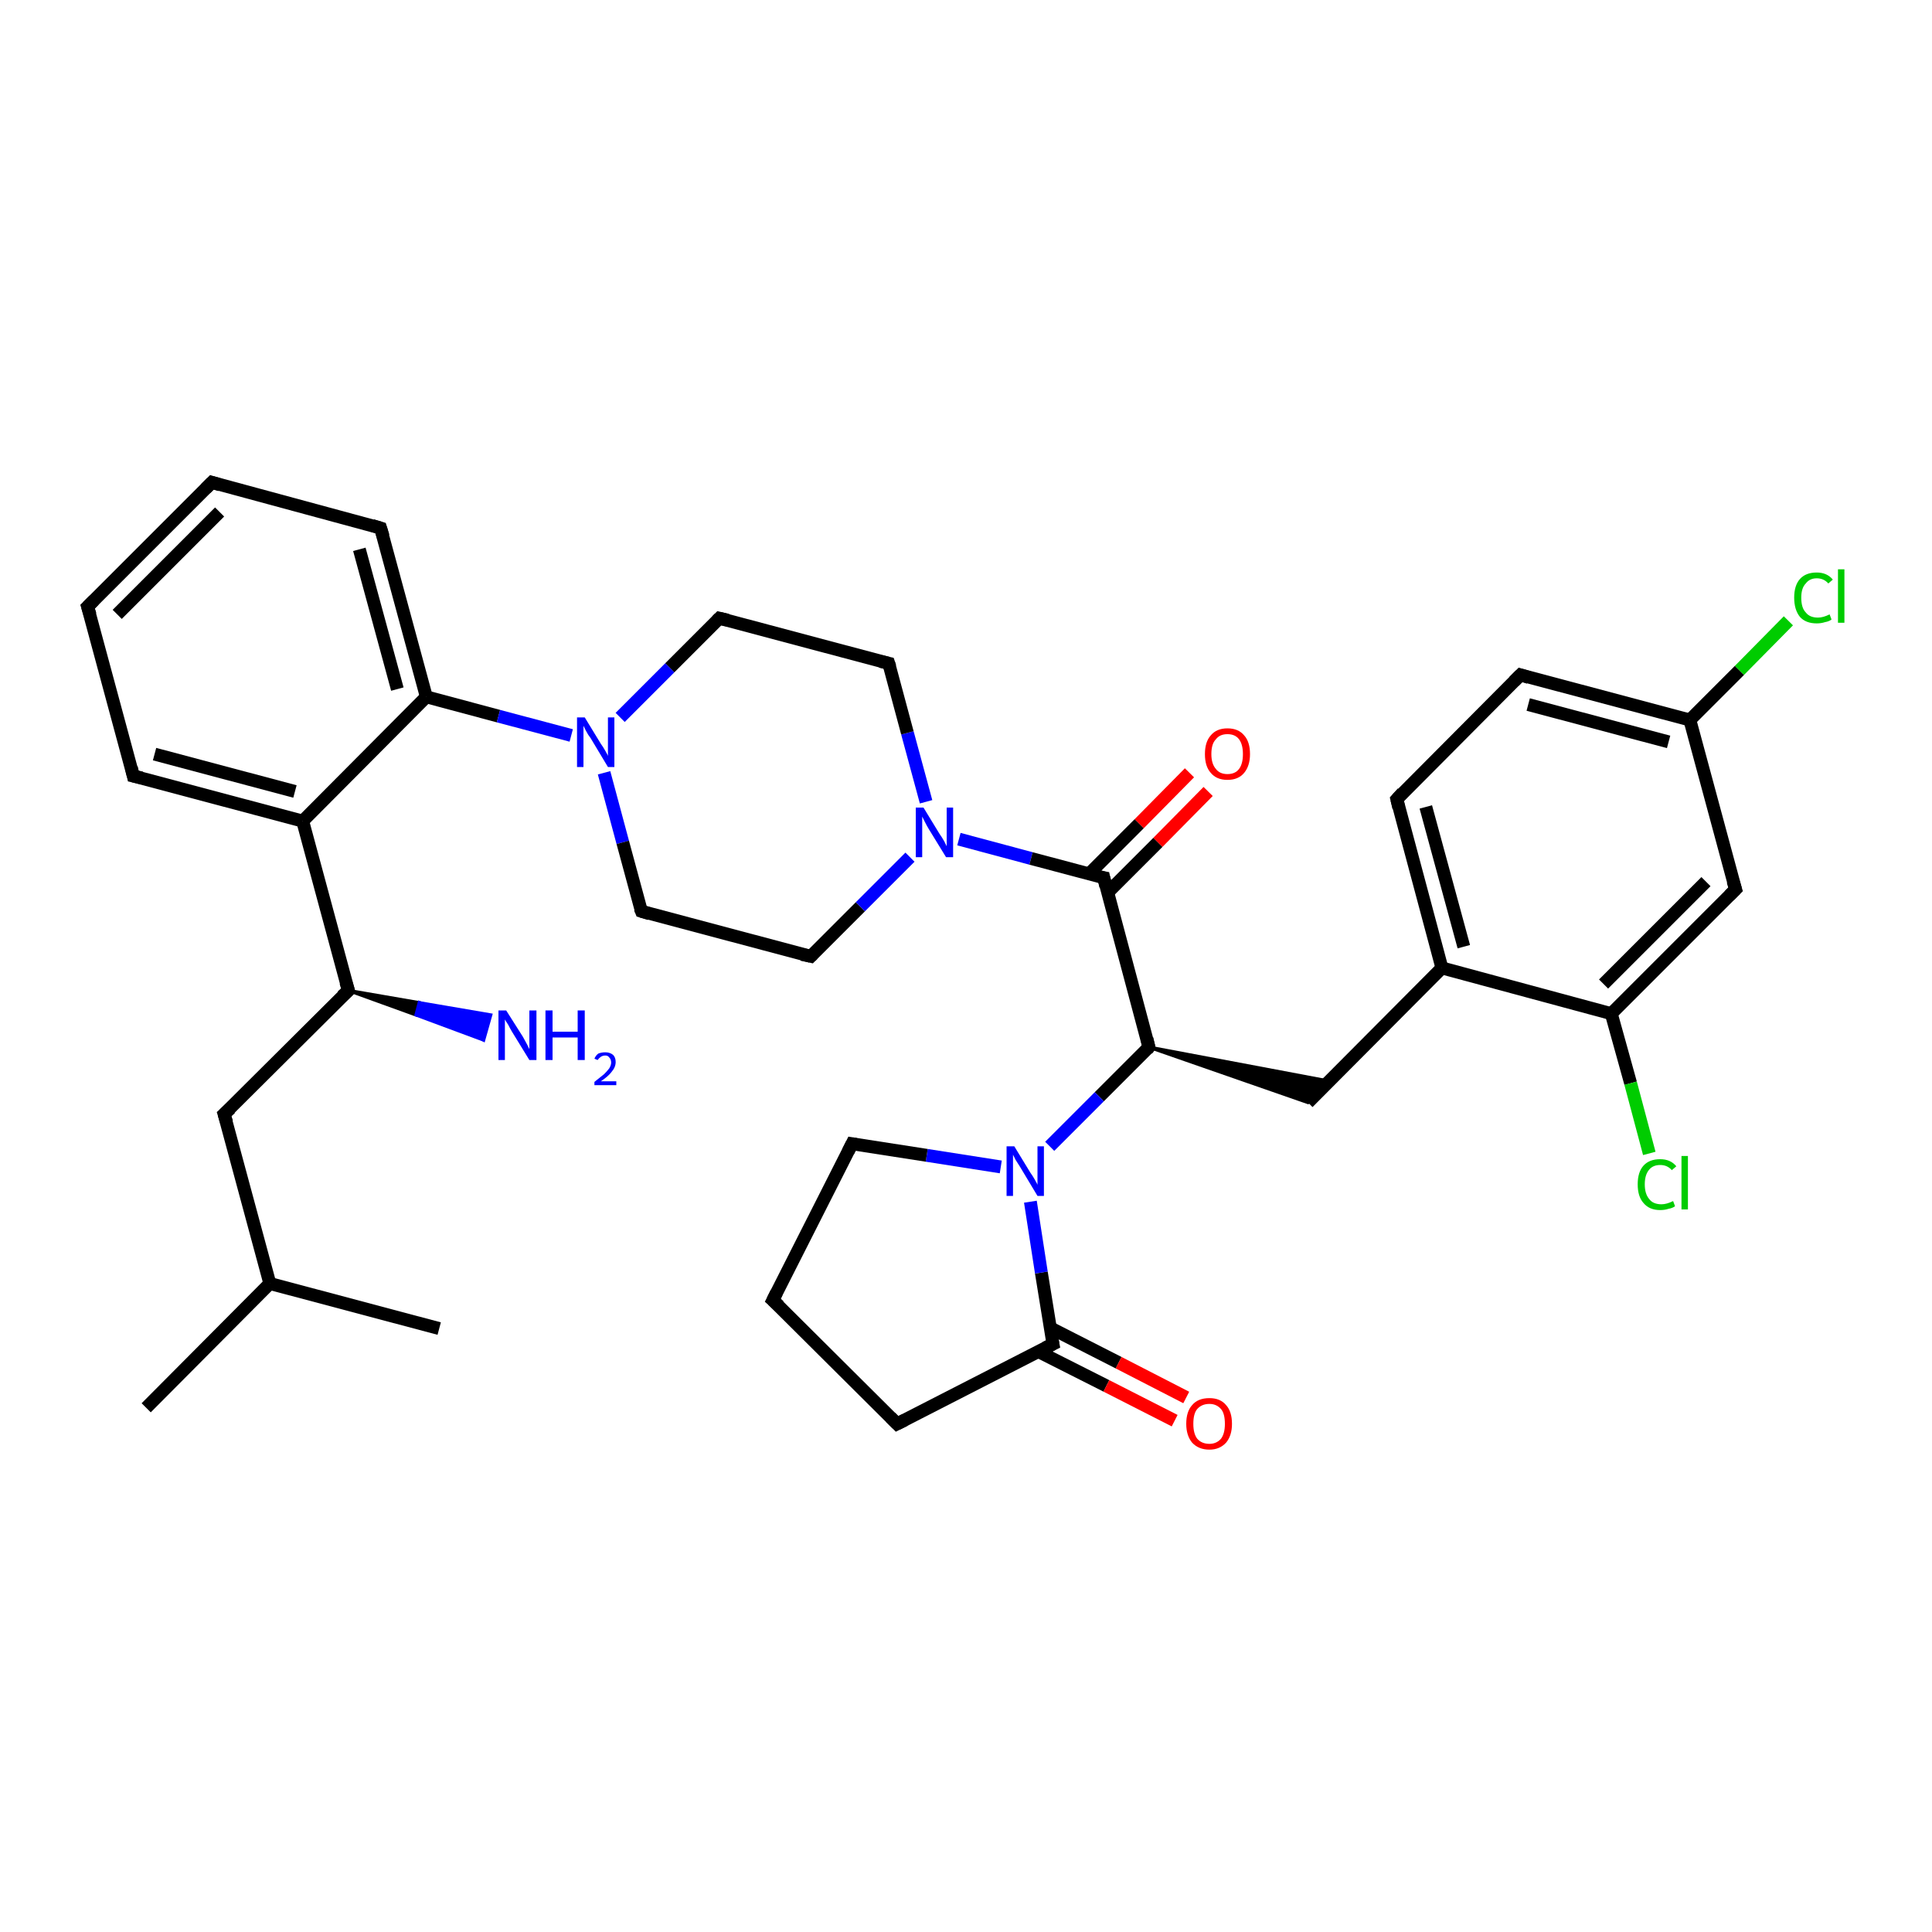 <?xml version='1.0' encoding='iso-8859-1'?>
<svg version='1.1' baseProfile='full'
              xmlns='http://www.w3.org/2000/svg'
                      xmlns:rdkit='http://www.rdkit.org/xml'
                      xmlns:xlink='http://www.w3.org/1999/xlink'
                  xml:space='preserve'
width='300px' height='300px' viewBox='0 0 300 300'>
<!-- END OF HEADER -->
<rect style='opacity:1.0;fill:#FFFFFF;stroke:none' width='300.0' height='300.0' x='0.0' y='0.0'> </rect>
<path class='bond-0 atom-0 atom-1' d='M 22.7,218.6 L 41.9,199.3' style='fill:none;fill-rule:evenodd;stroke:#000000;stroke-width:2.0px;stroke-linecap:butt;stroke-linejoin:miter;stroke-opacity:1' />
<path class='bond-1 atom-1 atom-2' d='M 41.9,199.3 L 68.2,206.3' style='fill:none;fill-rule:evenodd;stroke:#000000;stroke-width:2.0px;stroke-linecap:butt;stroke-linejoin:miter;stroke-opacity:1' />
<path class='bond-2 atom-1 atom-3' d='M 41.9,199.3 L 34.8,173.0' style='fill:none;fill-rule:evenodd;stroke:#000000;stroke-width:2.0px;stroke-linecap:butt;stroke-linejoin:miter;stroke-opacity:1' />
<path class='bond-3 atom-3 atom-4' d='M 34.8,173.0 L 54.1,153.8' style='fill:none;fill-rule:evenodd;stroke:#000000;stroke-width:2.0px;stroke-linecap:butt;stroke-linejoin:miter;stroke-opacity:1' />
<path class='bond-4 atom-4 atom-5' d='M 54.1,153.8 L 65.1,155.7 L 64.6,157.6 Z' style='fill:#000000;fill-rule:evenodd;fill-opacity:1;stroke:#000000;stroke-width:0.5px;stroke-linecap:butt;stroke-linejoin:miter;stroke-opacity:1;' />
<path class='bond-4 atom-4 atom-5' d='M 65.1,155.7 L 75.1,161.5 L 76.2,157.6 Z' style='fill:#0000FF;fill-rule:evenodd;fill-opacity:1;stroke:#0000FF;stroke-width:0.5px;stroke-linecap:butt;stroke-linejoin:miter;stroke-opacity:1;' />
<path class='bond-4 atom-4 atom-5' d='M 65.1,155.7 L 64.6,157.6 L 75.1,161.5 Z' style='fill:#0000FF;fill-rule:evenodd;fill-opacity:1;stroke:#0000FF;stroke-width:0.5px;stroke-linecap:butt;stroke-linejoin:miter;stroke-opacity:1;' />
<path class='bond-5 atom-4 atom-6' d='M 54.1,153.8 L 47.0,127.5' style='fill:none;fill-rule:evenodd;stroke:#000000;stroke-width:2.0px;stroke-linecap:butt;stroke-linejoin:miter;stroke-opacity:1' />
<path class='bond-6 atom-6 atom-7' d='M 47.0,127.5 L 20.7,120.5' style='fill:none;fill-rule:evenodd;stroke:#000000;stroke-width:2.0px;stroke-linecap:butt;stroke-linejoin:miter;stroke-opacity:1' />
<path class='bond-6 atom-6 atom-7' d='M 45.8,122.9 L 24.0,117.1' style='fill:none;fill-rule:evenodd;stroke:#000000;stroke-width:2.0px;stroke-linecap:butt;stroke-linejoin:miter;stroke-opacity:1' />
<path class='bond-7 atom-7 atom-8' d='M 20.7,120.5 L 13.6,94.2' style='fill:none;fill-rule:evenodd;stroke:#000000;stroke-width:2.0px;stroke-linecap:butt;stroke-linejoin:miter;stroke-opacity:1' />
<path class='bond-8 atom-8 atom-9' d='M 13.6,94.2 L 32.9,74.9' style='fill:none;fill-rule:evenodd;stroke:#000000;stroke-width:2.0px;stroke-linecap:butt;stroke-linejoin:miter;stroke-opacity:1' />
<path class='bond-8 atom-8 atom-9' d='M 18.2,95.4 L 34.1,79.5' style='fill:none;fill-rule:evenodd;stroke:#000000;stroke-width:2.0px;stroke-linecap:butt;stroke-linejoin:miter;stroke-opacity:1' />
<path class='bond-9 atom-9 atom-10' d='M 32.9,74.9 L 59.1,82.0' style='fill:none;fill-rule:evenodd;stroke:#000000;stroke-width:2.0px;stroke-linecap:butt;stroke-linejoin:miter;stroke-opacity:1' />
<path class='bond-10 atom-10 atom-11' d='M 59.1,82.0 L 66.2,108.2' style='fill:none;fill-rule:evenodd;stroke:#000000;stroke-width:2.0px;stroke-linecap:butt;stroke-linejoin:miter;stroke-opacity:1' />
<path class='bond-10 atom-10 atom-11' d='M 55.8,85.3 L 61.7,107.0' style='fill:none;fill-rule:evenodd;stroke:#000000;stroke-width:2.0px;stroke-linecap:butt;stroke-linejoin:miter;stroke-opacity:1' />
<path class='bond-11 atom-11 atom-12' d='M 66.2,108.2 L 77.4,111.2' style='fill:none;fill-rule:evenodd;stroke:#000000;stroke-width:2.0px;stroke-linecap:butt;stroke-linejoin:miter;stroke-opacity:1' />
<path class='bond-11 atom-11 atom-12' d='M 77.4,111.2 L 88.7,114.2' style='fill:none;fill-rule:evenodd;stroke:#0000FF;stroke-width:2.0px;stroke-linecap:butt;stroke-linejoin:miter;stroke-opacity:1' />
<path class='bond-12 atom-12 atom-13' d='M 93.8,120.0 L 96.7,130.8' style='fill:none;fill-rule:evenodd;stroke:#0000FF;stroke-width:2.0px;stroke-linecap:butt;stroke-linejoin:miter;stroke-opacity:1' />
<path class='bond-12 atom-12 atom-13' d='M 96.7,130.8 L 99.6,141.5' style='fill:none;fill-rule:evenodd;stroke:#000000;stroke-width:2.0px;stroke-linecap:butt;stroke-linejoin:miter;stroke-opacity:1' />
<path class='bond-13 atom-13 atom-14' d='M 99.6,141.5 L 125.9,148.5' style='fill:none;fill-rule:evenodd;stroke:#000000;stroke-width:2.0px;stroke-linecap:butt;stroke-linejoin:miter;stroke-opacity:1' />
<path class='bond-14 atom-14 atom-15' d='M 125.9,148.5 L 133.6,140.8' style='fill:none;fill-rule:evenodd;stroke:#000000;stroke-width:2.0px;stroke-linecap:butt;stroke-linejoin:miter;stroke-opacity:1' />
<path class='bond-14 atom-14 atom-15' d='M 133.6,140.8 L 141.3,133.1' style='fill:none;fill-rule:evenodd;stroke:#0000FF;stroke-width:2.0px;stroke-linecap:butt;stroke-linejoin:miter;stroke-opacity:1' />
<path class='bond-15 atom-15 atom-16' d='M 143.8,124.5 L 140.9,113.8' style='fill:none;fill-rule:evenodd;stroke:#0000FF;stroke-width:2.0px;stroke-linecap:butt;stroke-linejoin:miter;stroke-opacity:1' />
<path class='bond-15 atom-15 atom-16' d='M 140.9,113.8 L 138.0,103.0' style='fill:none;fill-rule:evenodd;stroke:#000000;stroke-width:2.0px;stroke-linecap:butt;stroke-linejoin:miter;stroke-opacity:1' />
<path class='bond-16 atom-16 atom-17' d='M 138.0,103.0 L 111.7,96.0' style='fill:none;fill-rule:evenodd;stroke:#000000;stroke-width:2.0px;stroke-linecap:butt;stroke-linejoin:miter;stroke-opacity:1' />
<path class='bond-17 atom-15 atom-18' d='M 148.9,130.3 L 160.1,133.3' style='fill:none;fill-rule:evenodd;stroke:#0000FF;stroke-width:2.0px;stroke-linecap:butt;stroke-linejoin:miter;stroke-opacity:1' />
<path class='bond-17 atom-15 atom-18' d='M 160.1,133.3 L 171.4,136.3' style='fill:none;fill-rule:evenodd;stroke:#000000;stroke-width:2.0px;stroke-linecap:butt;stroke-linejoin:miter;stroke-opacity:1' />
<path class='bond-18 atom-18 atom-19' d='M 172.0,138.6 L 179.8,130.8' style='fill:none;fill-rule:evenodd;stroke:#000000;stroke-width:2.0px;stroke-linecap:butt;stroke-linejoin:miter;stroke-opacity:1' />
<path class='bond-18 atom-18 atom-19' d='M 179.8,130.8 L 187.6,122.9' style='fill:none;fill-rule:evenodd;stroke:#FF0000;stroke-width:2.0px;stroke-linecap:butt;stroke-linejoin:miter;stroke-opacity:1' />
<path class='bond-18 atom-18 atom-19' d='M 169.1,135.7 L 176.9,127.9' style='fill:none;fill-rule:evenodd;stroke:#000000;stroke-width:2.0px;stroke-linecap:butt;stroke-linejoin:miter;stroke-opacity:1' />
<path class='bond-18 atom-18 atom-19' d='M 176.9,127.9 L 184.7,120.0' style='fill:none;fill-rule:evenodd;stroke:#FF0000;stroke-width:2.0px;stroke-linecap:butt;stroke-linejoin:miter;stroke-opacity:1' />
<path class='bond-19 atom-18 atom-20' d='M 171.4,136.3 L 178.4,162.6' style='fill:none;fill-rule:evenodd;stroke:#000000;stroke-width:2.0px;stroke-linecap:butt;stroke-linejoin:miter;stroke-opacity:1' />
<path class='bond-20 atom-20 atom-21' d='M 178.4,162.6 L 206.5,167.9 L 203.1,171.2 Z' style='fill:#000000;fill-rule:evenodd;fill-opacity:1;stroke:#000000;stroke-width:0.5px;stroke-linecap:butt;stroke-linejoin:miter;stroke-opacity:1;' />
<path class='bond-21 atom-21 atom-22' d='M 203.1,171.2 L 223.9,150.3' style='fill:none;fill-rule:evenodd;stroke:#000000;stroke-width:2.0px;stroke-linecap:butt;stroke-linejoin:miter;stroke-opacity:1' />
<path class='bond-22 atom-22 atom-23' d='M 223.9,150.3 L 216.9,124.1' style='fill:none;fill-rule:evenodd;stroke:#000000;stroke-width:2.0px;stroke-linecap:butt;stroke-linejoin:miter;stroke-opacity:1' />
<path class='bond-22 atom-22 atom-23' d='M 227.3,147.0 L 221.4,125.3' style='fill:none;fill-rule:evenodd;stroke:#000000;stroke-width:2.0px;stroke-linecap:butt;stroke-linejoin:miter;stroke-opacity:1' />
<path class='bond-23 atom-23 atom-24' d='M 216.9,124.1 L 236.1,104.8' style='fill:none;fill-rule:evenodd;stroke:#000000;stroke-width:2.0px;stroke-linecap:butt;stroke-linejoin:miter;stroke-opacity:1' />
<path class='bond-24 atom-24 atom-25' d='M 236.1,104.8 L 262.4,111.8' style='fill:none;fill-rule:evenodd;stroke:#000000;stroke-width:2.0px;stroke-linecap:butt;stroke-linejoin:miter;stroke-opacity:1' />
<path class='bond-24 atom-24 atom-25' d='M 237.3,109.4 L 259.1,115.2' style='fill:none;fill-rule:evenodd;stroke:#000000;stroke-width:2.0px;stroke-linecap:butt;stroke-linejoin:miter;stroke-opacity:1' />
<path class='bond-25 atom-25 atom-26' d='M 262.4,111.8 L 270.1,104.1' style='fill:none;fill-rule:evenodd;stroke:#000000;stroke-width:2.0px;stroke-linecap:butt;stroke-linejoin:miter;stroke-opacity:1' />
<path class='bond-25 atom-25 atom-26' d='M 270.1,104.1 L 277.7,96.4' style='fill:none;fill-rule:evenodd;stroke:#00CC00;stroke-width:2.0px;stroke-linecap:butt;stroke-linejoin:miter;stroke-opacity:1' />
<path class='bond-26 atom-25 atom-27' d='M 262.4,111.8 L 269.5,138.1' style='fill:none;fill-rule:evenodd;stroke:#000000;stroke-width:2.0px;stroke-linecap:butt;stroke-linejoin:miter;stroke-opacity:1' />
<path class='bond-27 atom-27 atom-28' d='M 269.5,138.1 L 250.2,157.4' style='fill:none;fill-rule:evenodd;stroke:#000000;stroke-width:2.0px;stroke-linecap:butt;stroke-linejoin:miter;stroke-opacity:1' />
<path class='bond-27 atom-27 atom-28' d='M 264.9,136.9 L 249.0,152.8' style='fill:none;fill-rule:evenodd;stroke:#000000;stroke-width:2.0px;stroke-linecap:butt;stroke-linejoin:miter;stroke-opacity:1' />
<path class='bond-28 atom-28 atom-29' d='M 250.2,157.4 L 253.2,168.2' style='fill:none;fill-rule:evenodd;stroke:#000000;stroke-width:2.0px;stroke-linecap:butt;stroke-linejoin:miter;stroke-opacity:1' />
<path class='bond-28 atom-28 atom-29' d='M 253.2,168.2 L 256.1,179.1' style='fill:none;fill-rule:evenodd;stroke:#00CC00;stroke-width:2.0px;stroke-linecap:butt;stroke-linejoin:miter;stroke-opacity:1' />
<path class='bond-29 atom-20 atom-30' d='M 178.4,162.6 L 170.7,170.3' style='fill:none;fill-rule:evenodd;stroke:#000000;stroke-width:2.0px;stroke-linecap:butt;stroke-linejoin:miter;stroke-opacity:1' />
<path class='bond-29 atom-20 atom-30' d='M 170.7,170.3 L 163.0,178.0' style='fill:none;fill-rule:evenodd;stroke:#0000FF;stroke-width:2.0px;stroke-linecap:butt;stroke-linejoin:miter;stroke-opacity:1' />
<path class='bond-30 atom-30 atom-31' d='M 155.4,181.2 L 143.9,179.4' style='fill:none;fill-rule:evenodd;stroke:#0000FF;stroke-width:2.0px;stroke-linecap:butt;stroke-linejoin:miter;stroke-opacity:1' />
<path class='bond-30 atom-30 atom-31' d='M 143.9,179.4 L 132.3,177.6' style='fill:none;fill-rule:evenodd;stroke:#000000;stroke-width:2.0px;stroke-linecap:butt;stroke-linejoin:miter;stroke-opacity:1' />
<path class='bond-31 atom-31 atom-32' d='M 132.3,177.6 L 120.0,201.9' style='fill:none;fill-rule:evenodd;stroke:#000000;stroke-width:2.0px;stroke-linecap:butt;stroke-linejoin:miter;stroke-opacity:1' />
<path class='bond-32 atom-32 atom-33' d='M 120.0,201.9 L 139.3,221.1' style='fill:none;fill-rule:evenodd;stroke:#000000;stroke-width:2.0px;stroke-linecap:butt;stroke-linejoin:miter;stroke-opacity:1' />
<path class='bond-33 atom-33 atom-34' d='M 139.3,221.1 L 163.5,208.7' style='fill:none;fill-rule:evenodd;stroke:#000000;stroke-width:2.0px;stroke-linecap:butt;stroke-linejoin:miter;stroke-opacity:1' />
<path class='bond-34 atom-34 atom-35' d='M 161.3,209.9 L 171.8,215.2' style='fill:none;fill-rule:evenodd;stroke:#000000;stroke-width:2.0px;stroke-linecap:butt;stroke-linejoin:miter;stroke-opacity:1' />
<path class='bond-34 atom-34 atom-35' d='M 171.8,215.2 L 182.4,220.6' style='fill:none;fill-rule:evenodd;stroke:#FF0000;stroke-width:2.0px;stroke-linecap:butt;stroke-linejoin:miter;stroke-opacity:1' />
<path class='bond-34 atom-34 atom-35' d='M 163.1,206.2 L 173.7,211.6' style='fill:none;fill-rule:evenodd;stroke:#000000;stroke-width:2.0px;stroke-linecap:butt;stroke-linejoin:miter;stroke-opacity:1' />
<path class='bond-34 atom-34 atom-35' d='M 173.7,211.6 L 184.2,217.0' style='fill:none;fill-rule:evenodd;stroke:#FF0000;stroke-width:2.0px;stroke-linecap:butt;stroke-linejoin:miter;stroke-opacity:1' />
<path class='bond-35 atom-11 atom-6' d='M 66.2,108.2 L 47.0,127.5' style='fill:none;fill-rule:evenodd;stroke:#000000;stroke-width:2.0px;stroke-linecap:butt;stroke-linejoin:miter;stroke-opacity:1' />
<path class='bond-36 atom-17 atom-12' d='M 111.7,96.0 L 104.0,103.7' style='fill:none;fill-rule:evenodd;stroke:#000000;stroke-width:2.0px;stroke-linecap:butt;stroke-linejoin:miter;stroke-opacity:1' />
<path class='bond-36 atom-17 atom-12' d='M 104.0,103.7 L 96.3,111.4' style='fill:none;fill-rule:evenodd;stroke:#0000FF;stroke-width:2.0px;stroke-linecap:butt;stroke-linejoin:miter;stroke-opacity:1' />
<path class='bond-37 atom-28 atom-22' d='M 250.2,157.4 L 223.9,150.3' style='fill:none;fill-rule:evenodd;stroke:#000000;stroke-width:2.0px;stroke-linecap:butt;stroke-linejoin:miter;stroke-opacity:1' />
<path class='bond-38 atom-34 atom-30' d='M 163.5,208.7 L 161.7,197.6' style='fill:none;fill-rule:evenodd;stroke:#000000;stroke-width:2.0px;stroke-linecap:butt;stroke-linejoin:miter;stroke-opacity:1' />
<path class='bond-38 atom-34 atom-30' d='M 161.7,197.6 L 160.0,186.6' style='fill:none;fill-rule:evenodd;stroke:#0000FF;stroke-width:2.0px;stroke-linecap:butt;stroke-linejoin:miter;stroke-opacity:1' />
<path d='M 35.2,174.3 L 34.8,173.0 L 35.8,172.1' style='fill:none;stroke:#000000;stroke-width:2.0px;stroke-linecap:butt;stroke-linejoin:miter;stroke-opacity:1;' />
<path d='M 53.1,154.7 L 54.1,153.8 L 53.7,152.5' style='fill:none;stroke:#000000;stroke-width:2.0px;stroke-linecap:butt;stroke-linejoin:miter;stroke-opacity:1;' />
<path d='M 22.0,120.8 L 20.7,120.5 L 20.4,119.2' style='fill:none;stroke:#000000;stroke-width:2.0px;stroke-linecap:butt;stroke-linejoin:miter;stroke-opacity:1;' />
<path d='M 14.0,95.5 L 13.6,94.2 L 14.6,93.2' style='fill:none;stroke:#000000;stroke-width:2.0px;stroke-linecap:butt;stroke-linejoin:miter;stroke-opacity:1;' />
<path d='M 31.9,75.9 L 32.9,74.9 L 34.2,75.3' style='fill:none;stroke:#000000;stroke-width:2.0px;stroke-linecap:butt;stroke-linejoin:miter;stroke-opacity:1;' />
<path d='M 57.8,81.6 L 59.1,82.0 L 59.5,83.3' style='fill:none;stroke:#000000;stroke-width:2.0px;stroke-linecap:butt;stroke-linejoin:miter;stroke-opacity:1;' />
<path d='M 99.4,141.0 L 99.6,141.5 L 100.9,141.9' style='fill:none;stroke:#000000;stroke-width:2.0px;stroke-linecap:butt;stroke-linejoin:miter;stroke-opacity:1;' />
<path d='M 124.5,148.2 L 125.9,148.5 L 126.2,148.2' style='fill:none;stroke:#000000;stroke-width:2.0px;stroke-linecap:butt;stroke-linejoin:miter;stroke-opacity:1;' />
<path d='M 138.2,103.6 L 138.0,103.0 L 136.7,102.7' style='fill:none;stroke:#000000;stroke-width:2.0px;stroke-linecap:butt;stroke-linejoin:miter;stroke-opacity:1;' />
<path d='M 113.0,96.3 L 111.7,96.0 L 111.3,96.4' style='fill:none;stroke:#000000;stroke-width:2.0px;stroke-linecap:butt;stroke-linejoin:miter;stroke-opacity:1;' />
<path d='M 170.8,136.2 L 171.4,136.3 L 171.7,137.6' style='fill:none;stroke:#000000;stroke-width:2.0px;stroke-linecap:butt;stroke-linejoin:miter;stroke-opacity:1;' />
<path d='M 178.1,161.3 L 178.4,162.6 L 178.1,163.0' style='fill:none;stroke:#000000;stroke-width:2.0px;stroke-linecap:butt;stroke-linejoin:miter;stroke-opacity:1;' />
<path d='M 217.2,125.4 L 216.9,124.1 L 217.8,123.1' style='fill:none;stroke:#000000;stroke-width:2.0px;stroke-linecap:butt;stroke-linejoin:miter;stroke-opacity:1;' />
<path d='M 235.1,105.8 L 236.1,104.8 L 237.4,105.2' style='fill:none;stroke:#000000;stroke-width:2.0px;stroke-linecap:butt;stroke-linejoin:miter;stroke-opacity:1;' />
<path d='M 269.1,136.8 L 269.5,138.1 L 268.5,139.1' style='fill:none;stroke:#000000;stroke-width:2.0px;stroke-linecap:butt;stroke-linejoin:miter;stroke-opacity:1;' />
<path d='M 132.9,177.7 L 132.3,177.6 L 131.7,178.8' style='fill:none;stroke:#000000;stroke-width:2.0px;stroke-linecap:butt;stroke-linejoin:miter;stroke-opacity:1;' />
<path d='M 120.6,200.7 L 120.0,201.9 L 121.0,202.8' style='fill:none;stroke:#000000;stroke-width:2.0px;stroke-linecap:butt;stroke-linejoin:miter;stroke-opacity:1;' />
<path d='M 138.3,220.1 L 139.3,221.1 L 140.5,220.5' style='fill:none;stroke:#000000;stroke-width:2.0px;stroke-linecap:butt;stroke-linejoin:miter;stroke-opacity:1;' />
<path d='M 162.3,209.3 L 163.5,208.7 L 163.4,208.2' style='fill:none;stroke:#000000;stroke-width:2.0px;stroke-linecap:butt;stroke-linejoin:miter;stroke-opacity:1;' />
<path class='atom-5' d='M 78.6 156.9
L 81.2 161.0
Q 81.4 161.4, 81.8 162.1
Q 82.2 162.9, 82.2 162.9
L 82.2 156.9
L 83.3 156.9
L 83.3 164.6
L 82.2 164.6
L 79.5 160.2
Q 79.2 159.7, 78.9 159.1
Q 78.5 158.5, 78.4 158.3
L 78.4 164.6
L 77.4 164.6
L 77.4 156.9
L 78.6 156.9
' fill='#0000FF'/>
<path class='atom-5' d='M 84.7 156.9
L 85.8 156.9
L 85.8 160.2
L 89.7 160.2
L 89.7 156.9
L 90.8 156.9
L 90.8 164.6
L 89.7 164.6
L 89.7 161.1
L 85.8 161.1
L 85.8 164.6
L 84.7 164.6
L 84.7 156.9
' fill='#0000FF'/>
<path class='atom-5' d='M 92.3 164.4
Q 92.5 163.9, 92.9 163.6
Q 93.4 163.4, 94.0 163.4
Q 94.7 163.4, 95.2 163.8
Q 95.6 164.2, 95.6 164.9
Q 95.6 165.7, 95.0 166.4
Q 94.5 167.1, 93.3 167.9
L 95.7 167.9
L 95.7 168.5
L 92.3 168.5
L 92.3 168.0
Q 93.2 167.3, 93.8 166.8
Q 94.3 166.3, 94.6 165.9
Q 94.9 165.4, 94.9 165.0
Q 94.9 164.5, 94.6 164.2
Q 94.4 163.9, 94.0 163.9
Q 93.6 163.9, 93.3 164.1
Q 93.0 164.3, 92.8 164.6
L 92.3 164.4
' fill='#0000FF'/>
<path class='atom-12' d='M 90.8 111.4
L 93.3 115.5
Q 93.6 115.9, 94.0 116.6
Q 94.4 117.3, 94.4 117.4
L 94.4 111.4
L 95.4 111.4
L 95.4 119.1
L 94.4 119.1
L 91.7 114.6
Q 91.3 114.1, 91.0 113.5
Q 90.7 112.9, 90.6 112.7
L 90.6 119.1
L 89.6 119.1
L 89.6 111.4
L 90.8 111.4
' fill='#0000FF'/>
<path class='atom-15' d='M 143.4 125.4
L 145.9 129.5
Q 146.2 129.9, 146.6 130.6
Q 147.0 131.4, 147.0 131.4
L 147.0 125.4
L 148.0 125.4
L 148.0 133.1
L 146.9 133.1
L 144.2 128.7
Q 143.9 128.2, 143.6 127.6
Q 143.3 127.0, 143.2 126.8
L 143.2 133.1
L 142.2 133.1
L 142.2 125.4
L 143.4 125.4
' fill='#0000FF'/>
<path class='atom-19' d='M 187.1 117.1
Q 187.1 115.2, 188.0 114.2
Q 188.9 113.1, 190.6 113.1
Q 192.3 113.1, 193.2 114.2
Q 194.1 115.2, 194.1 117.1
Q 194.1 118.9, 193.2 120.0
Q 192.3 121.1, 190.6 121.1
Q 188.9 121.1, 188.0 120.0
Q 187.1 119.0, 187.1 117.1
M 190.6 120.2
Q 191.8 120.2, 192.4 119.4
Q 193.0 118.6, 193.0 117.1
Q 193.0 115.6, 192.4 114.8
Q 191.8 114.0, 190.6 114.0
Q 189.4 114.0, 188.8 114.8
Q 188.1 115.5, 188.1 117.1
Q 188.1 118.6, 188.8 119.4
Q 189.4 120.2, 190.6 120.2
' fill='#FF0000'/>
<path class='atom-26' d='M 278.6 92.8
Q 278.6 90.9, 279.5 89.9
Q 280.4 88.9, 282.1 88.9
Q 283.7 88.9, 284.6 90.0
L 283.9 90.6
Q 283.2 89.8, 282.1 89.8
Q 281.0 89.8, 280.4 90.6
Q 279.7 91.3, 279.7 92.8
Q 279.7 94.4, 280.4 95.1
Q 281.0 95.9, 282.3 95.9
Q 283.1 95.9, 284.1 95.4
L 284.4 96.2
Q 284.0 96.5, 283.4 96.6
Q 282.8 96.8, 282.1 96.8
Q 280.4 96.8, 279.5 95.8
Q 278.6 94.7, 278.6 92.8
' fill='#00CC00'/>
<path class='atom-26' d='M 285.4 88.4
L 286.4 88.4
L 286.4 96.7
L 285.4 96.7
L 285.4 88.4
' fill='#00CC00'/>
<path class='atom-29' d='M 254.3 183.9
Q 254.3 182.0, 255.2 181.0
Q 256.1 180.0, 257.8 180.0
Q 259.4 180.0, 260.3 181.1
L 259.6 181.7
Q 258.9 180.9, 257.8 180.9
Q 256.7 180.9, 256.1 181.6
Q 255.4 182.4, 255.4 183.9
Q 255.4 185.4, 256.1 186.2
Q 256.7 187.0, 258.0 187.0
Q 258.8 187.0, 259.8 186.5
L 260.1 187.3
Q 259.7 187.6, 259.1 187.7
Q 258.5 187.9, 257.8 187.9
Q 256.1 187.9, 255.2 186.8
Q 254.3 185.8, 254.3 183.9
' fill='#00CC00'/>
<path class='atom-29' d='M 261.1 179.5
L 262.1 179.5
L 262.1 187.8
L 261.1 187.8
L 261.1 179.5
' fill='#00CC00'/>
<path class='atom-30' d='M 157.5 178.0
L 160.0 182.1
Q 160.3 182.5, 160.7 183.2
Q 161.1 183.9, 161.1 184.0
L 161.1 178.0
L 162.1 178.0
L 162.1 185.7
L 161.1 185.7
L 158.4 181.2
Q 158.1 180.7, 157.7 180.1
Q 157.4 179.5, 157.3 179.3
L 157.3 185.7
L 156.3 185.7
L 156.3 178.0
L 157.5 178.0
' fill='#0000FF'/>
<path class='atom-35' d='M 184.2 221.1
Q 184.2 219.2, 185.1 218.2
Q 186.0 217.1, 187.8 217.1
Q 189.5 217.1, 190.4 218.2
Q 191.3 219.2, 191.3 221.1
Q 191.3 222.9, 190.4 224.0
Q 189.4 225.1, 187.8 225.1
Q 186.1 225.1, 185.1 224.0
Q 184.2 222.9, 184.2 221.1
M 187.8 224.2
Q 188.9 224.2, 189.6 223.4
Q 190.2 222.6, 190.2 221.1
Q 190.2 219.5, 189.6 218.8
Q 188.9 218.0, 187.8 218.0
Q 186.6 218.0, 185.9 218.8
Q 185.3 219.5, 185.3 221.1
Q 185.3 222.6, 185.9 223.4
Q 186.6 224.2, 187.8 224.2
' fill='#FF0000'/>
</svg>
